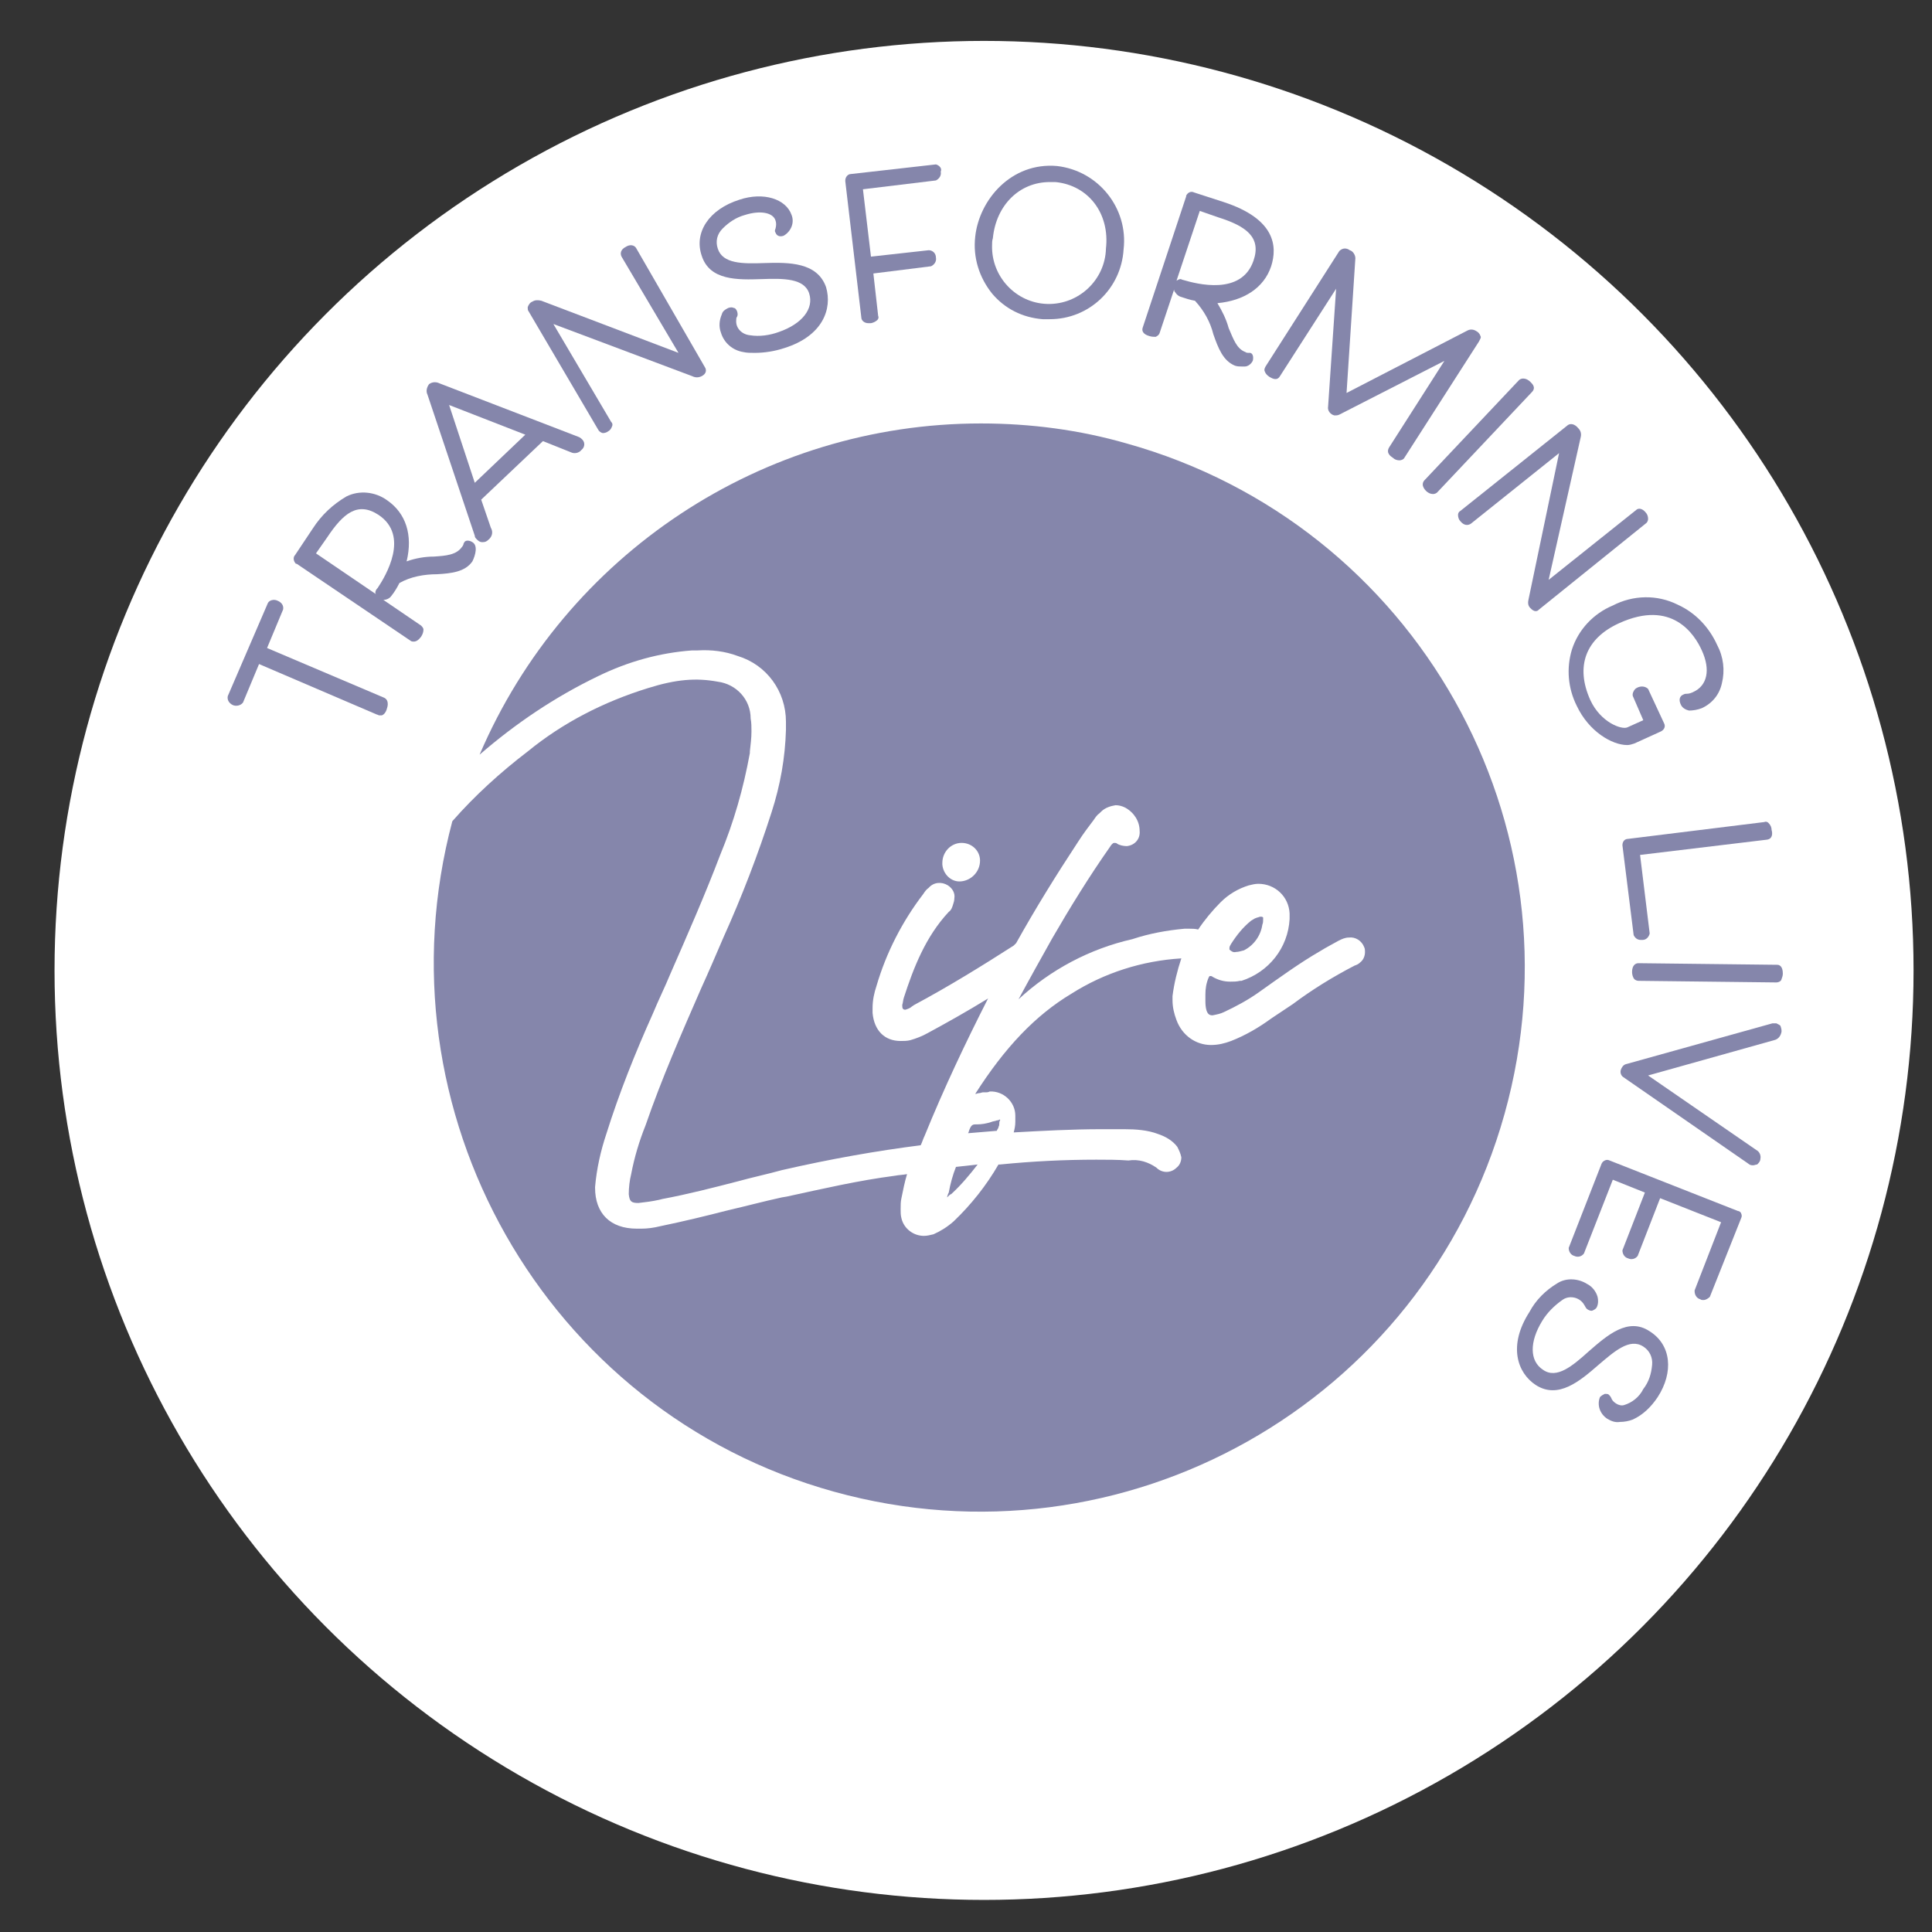 <?xml version="1.0" encoding="UTF-8"?> <svg xmlns="http://www.w3.org/2000/svg" xmlns:xlink="http://www.w3.org/1999/xlink" id="Group_40" x="0px" y="0px" viewBox="0 0 240.9 240.9" style="enable-background:new 0 0 240.9 240.9;" xml:space="preserve"><rect x="0" y="0" width="240.9" height="240.9" fill="#333333" stroke="none"/><style type="text/css"> .st0{fill:#FFFFFF;} .st1{fill:none;} .st2{fill:#8586AB;}</style><circle class="st0" cx="122.7" cy="121" r="115.9"></circle><rect x="26.4" y="23.1" class="st1" width="193.8" height="165.5"></rect><path id="Path_88" class="st2" d="M122.3,52.8c-27.2,0-51.8,16.3-62.5,41.3c4.5-3.9,9.4-7.2,14.8-9.8c3.7-1.8,7.6-2.9,11.7-3.2 c0.2,0,0.5,0,0.7,0c1.7-0.1,3.4,0.1,5,0.7c3.6,1.1,6,4.4,6,8.2v1c-0.1,3.5-0.7,6.9-1.8,10.3c-1.7,5.3-3.7,10.5-6,15.6 c-0.9,2.1-1.8,4.2-2.8,6.4c-2.4,5.5-4.9,11.2-6.9,17c-0.8,2-1.4,4-1.8,6.1c-0.2,0.8-0.3,1.7-0.3,2.5c0.1,0.9,0.3,1.1,1.2,1.1 c0.9-0.1,1.7-0.2,2.6-0.4l0.4-0.1c3.2-0.6,6.3-1.4,9.4-2.2c1.8-0.5,3.7-0.9,5.5-1.4c6.1-1.4,11.8-2.4,17.3-3.1 c0.2-0.4,0.3-0.8,0.5-1.2c2.4-5.9,5.1-11.6,7.9-17.1c-2.6,1.6-5.1,3-7.5,4.3c-0.7,0.4-1.5,0.7-2.2,0.9c-0.4,0.1-0.8,0.1-1.2,0.1 c-2,0-3.3-1.3-3.5-3.5v-0.6c0-1,0.2-1.9,0.5-2.8l0,0c1.2-4.1,3.2-8,5.8-11.4c0.2-0.3,0.4-0.6,0.7-0.8c0.6-0.7,1.6-0.8,2.4-0.3 c0.6,0.4,0.9,1,0.8,1.6c0,0.3-0.1,0.6-0.2,0.9c-0.1,0.3-0.2,0.6-0.5,0.8c-2.9,3.1-4.4,7-5.6,10.7c-0.1,0.3-0.1,0.6-0.2,0.9 c0,0.2,0,0.4,0.1,0.5c0.1,0.1,0.2,0.1,0.3,0.1c0.3-0.1,0.6-0.2,0.8-0.4l0.3-0.2c4.3-2.3,8.5-4.9,12.4-7.4l0.2-0.2 c0,0,0.1-0.1,0.1-0.1c2.4-4.3,5-8.5,7.7-12.6c0.7-1.1,1.4-2,2-2.8c0.2-0.3,0.4-0.6,0.7-0.8c0.1-0.1,0.1-0.1,0.2-0.2 c0.5-0.5,1.2-0.7,1.8-0.8c0.4,0,0.8,0.1,1.2,0.3c1.1,0.6,1.8,1.7,1.8,2.9c0.1,1-0.6,1.8-1.6,1.9c-0.4,0-0.9-0.1-1.2-0.3 c-0.1-0.1-0.2-0.1-0.4-0.1c0,0-0.2,0-0.5,0.5c-2.6,3.7-5,7.6-7.2,11.4c-1.4,2.5-2.8,5-4.2,7.6c4-3.7,8.9-6.3,14.2-7.5 c2.1-0.7,4.3-1.1,6.5-1.3h0.6c0.4,0,0.7,0,1.1,0.1c0.8-1.2,1.8-2.4,2.8-3.4c1-1,2.2-1.7,3.5-2.1c0.4-0.1,0.8-0.2,1.2-0.2 c2.1,0,3.8,1.6,3.9,3.7c0,0.1,0,0.2,0,0.3v0.4c-0.2,3.6-2.6,6.6-6,7.7l-0.2,0c-0.4,0.1-0.8,0.1-1.2,0.1c-0.8,0-1.5-0.2-2.2-0.6 c-0.1-0.1-0.2-0.1-0.3-0.1c-0.1,0-0.1,0-0.2,0.2c-0.3,0.7-0.4,1.4-0.4,2.1v0.8c0,1.8,0.6,1.8,0.9,1.8c0.5-0.1,1-0.2,1.4-0.4 c1.5-0.7,3-1.5,4.4-2.5c2.4-1.7,5-3.6,7.6-5.1c0.8-0.5,1.6-0.9,2.3-1.3c0.4-0.2,0.8-0.4,1.3-0.4c0.8-0.1,1.6,0.4,1.9,1.2 c0.1,0.2,0.1,0.4,0.1,0.6c0,0.5-0.2,1-0.6,1.3c-0.2,0.2-0.4,0.3-0.7,0.4c-2.7,1.4-5.3,3-7.7,4.8c-0.9,0.6-1.8,1.2-2.7,1.8 c-1.5,1.1-3.2,2.1-5,2.8c-0.8,0.3-1.6,0.5-2.5,0.5c-1.9,0-3.6-1.2-4.3-3.1c-0.3-0.8-0.5-1.6-0.5-2.5v-0.5c0.2-1.6,0.6-3.2,1.1-4.7 c-4.9,0.3-9.6,1.8-13.7,4.4c-4.5,2.7-8.3,6.7-12,12.5c0.2,0,0.3-0.1,0.5-0.1c0.2,0,0.3-0.1,0.5-0.1c0.1,0,0.2,0,0.4,0 c0.1,0,0.2,0,0.4-0.1c1.7-0.1,3.2,1.3,3.2,3c0,0.1,0,0.2,0,0.4v0.4c0,0.5-0.1,0.9-0.2,1.3c3.6-0.2,7.3-0.4,10.9-0.4h2.9 c1.4,0,2.9,0.1,4.2,0.6c0.9,0.3,1.8,0.8,2.4,1.6c0.2,0.4,0.4,0.8,0.5,1.3c0,0.5-0.2,1-0.6,1.3c-0.7,0.7-1.8,0.7-2.5,0 c-1-0.7-2.2-1.1-3.5-0.9c-1.3-0.1-2.7-0.1-4-0.1c-4,0-8,0.2-12,0.6l-0.2,0c-1.5,2.6-3.4,5-5.6,7.1c-0.8,0.7-1.6,1.2-2.5,1.6 c-0.4,0.1-0.8,0.2-1.2,0.2c-1.3,0-2.5-0.9-2.8-2.2c-0.1-0.4-0.1-0.7-0.1-1.1c0-0.5,0-1,0.1-1.4c0.2-1,0.4-2,0.7-3 c-0.5,0.1-1,0.1-1.5,0.2c-4.6,0.6-8.9,1.6-13.5,2.6l-0.6,0.1c-2.3,0.5-4.5,1.1-6.7,1.6c-2.7,0.7-5.6,1.4-8.5,2 c-0.8,0.2-1.6,0.3-2.3,0.3l-0.6,0c-3.3,0-5.2-1.9-5.2-5.1V148c0.2-2.3,0.7-4.5,1.4-6.6c1.6-5.1,3.6-10.1,5.8-15 c0.7-1.7,1.5-3.3,2.2-5c2.1-4.8,4.3-9.8,6.2-14.8c1.7-4.1,2.9-8.3,3.7-12.7l0-0.2c0.1-0.9,0.2-1.7,0.2-2.5c0-0.5,0-1.1-0.1-1.6 c0-2.4-1.8-4.3-4.1-4.6c-2.7-0.5-5.2-0.3-8.7,0.8c-5.5,1.7-10.6,4.3-15,7.9c-3.4,2.6-6.6,5.5-9.4,8.7C46.8,138.5,67.9,176,104,186 s73.5-11,83.6-47.1s-11-73.5-47.1-83.6C134.6,53.6,128.5,52.8,122.3,52.8 M119.8,109.9c-1.2,0.1-2.2-0.9-2.3-2.1c0-0.1,0-0.1,0-0.2 c0-1.4,1.1-2.5,2.4-2.5c1.3,0,2.3,1,2.3,2.2C122.2,108.7,121.1,109.8,119.8,109.9"></path><path id="Path_89" class="st2" d="M155.1,118.5c1.2-0.6,2.1-1.8,2.3-3.2c0.1-0.2,0.1-0.5,0.1-0.7c0-0.1,0-0.1,0-0.2 c-0.1-0.1-0.2-0.1-0.3-0.1c-0.2,0-0.3,0.1-0.4,0.1c-0.1,0-0.2,0.1-0.3,0.1c-0.2,0.1-0.3,0.2-0.5,0.3c-1,0.8-1.8,1.8-2.5,2.9 c-0.1,0.2-0.2,0.3-0.2,0.5c0,0.1,0,0.1,0,0.2c0.2,0.2,0.5,0.4,0.8,0.3C154.4,118.7,154.7,118.6,155.1,118.5"></path><path id="Path_87" class="st2" d="M118.3,148.7l-0.1,0.2c0,0.1-0.1,0.2-0.1,0.4c0.1-0.1,0.1-0.1,0.2-0.2c0.1-0.1,0.2-0.2,0.3-0.2 c1.2-1.1,2.3-2.4,3.3-3.7c-0.9,0.1-1.8,0.2-2.7,0.3C118.8,146.5,118.5,147.6,118.3,148.7"></path><path id="Path_90" class="st2" d="M124.5,140.6l0-0.1c0.1-0.1,0.1-0.3,0.1-0.4c0-0.1,0-0.3,0.1-0.4c0,0,0,0,0-0.1c0,0-0.1,0-0.1,0 c-0.1,0.1-0.2,0.1-0.3,0.1c-0.2,0.1-0.5,0.1-0.7,0.2c-0.6,0.2-1.2,0.3-1.8,0.3h-0.2c-0.3,0-0.5,0.1-0.7,0.6 c-0.1,0.2-0.1,0.4-0.2,0.5c1.2-0.1,2.4-0.2,3.6-0.3C124.3,140.9,124.4,140.8,124.5,140.6"></path><path id="Path_91" class="st2" d="M47.9,87l-14.6-6.2l2-4.8c0.1-0.5-0.2-0.9-0.7-1.1c-0.4-0.2-1-0.1-1.2,0.3l-5,11.6 c-0.1,0.5,0.2,0.9,0.6,1.1c0.4,0.2,1,0.1,1.3-0.3l2-4.8L47,89.1c0.1,0,0.2,0.1,0.3,0.1c0.1,0,0.2,0,0.3,0c0.3-0.1,0.5-0.4,0.6-0.7 C48.6,87.4,48.1,87.1,47.9,87"></path><path id="Path_92" class="st2" d="M58.9,67.6c-0.3-0.2-0.8-0.3-1,0l0,0c0,0.1-0.1,0.1-0.1,0.2c0,0.1-0.1,0.3-0.2,0.4 c-0.7,1-2,1.1-3.5,1.2c-1.1,0-2.3,0.2-3.4,0.6c0.8-3.3-0.1-6-2.4-7.6c-1.5-1.1-3.5-1.3-5.1-0.5c-1.7,1-3.1,2.3-4.2,4l-2.2,3.3 c-0.3,0.3-0.2,0.8,0.1,1.1c0,0,0,0,0.1,0l14.2,9.6c0.1,0.1,0.3,0.1,0.4,0.1c0.3,0,0.6-0.2,0.9-0.6c0.2-0.3,0.3-0.6,0.3-0.9 c0-0.2-0.2-0.4-0.3-0.5l-4.7-3.2c0.4,0,0.8-0.2,1-0.5c0.4-0.5,0.7-1,1-1.6c1.4-0.8,3.1-1.1,4.7-1.1c1.8-0.1,3.5-0.3,4.4-1.6 C59.3,69.2,59.6,68,58.9,67.6 M46.8,73.9c0,0.1,0,0.1,0.1,0.2L39.4,69l1.4-2c2-3,3.8-4.5,6.4-2.8c3.9,2.6,0.9,7.6-0.1,9.1 C46.9,73.5,46.8,73.7,46.8,73.9"></path><path id="Path_93" class="st2" d="M72.2,54.5l-17.4-6.7c-0.4-0.2-0.9-0.2-1.3,0.1c-0.3,0.4-0.4,0.9-0.2,1.3l5.9,17.6 c0,0.2,0.1,0.3,0.3,0.5c0.2,0.2,0.4,0.3,0.6,0.3h0.1c0.3,0,0.5-0.1,0.7-0.3c0.5-0.4,0.6-1,0.3-1.5L60,62.3l7.7-7.3l3.5,1.4 c0.4,0.2,1,0.1,1.3-0.3c0.4-0.3,0.5-0.9,0.1-1.3c0,0,0,0,0,0C72.5,54.7,72.4,54.6,72.2,54.5 M65.5,54.2l-6.3,6L56,50.5L65.5,54.2z"></path><path id="Path_94" class="st2" d="M79.3,30.9L79.3,30.9c-0.2-0.3-0.7-0.5-1.3-0.1c-0.6,0.3-0.7,0.8-0.5,1.2l7.1,12l-17.1-6.5 c-0.4-0.1-0.8-0.1-1.1,0.1c-0.3,0.1-0.5,0.4-0.6,0.7c0,0.2,0,0.4,0.1,0.5l8.7,14.8c0.1,0.2,0.4,0.4,0.6,0.4c0.2,0,0.5-0.1,0.6-0.2 c0.2-0.1,0.4-0.3,0.5-0.6c0.1-0.2,0.1-0.4-0.1-0.6l-7.2-12.2l17.3,6.5c0.4,0.2,0.8,0.2,1.2,0c0.6-0.3,0.6-0.8,0.4-1.1L79.3,30.9z"></path><path id="Path_95" class="st2" d="M95.3,32.8c-2.7,0.1-5.2,0.1-5.8-1.8c-0.3-0.9-0.1-1.8,0.6-2.5c0.8-0.8,1.7-1.4,2.8-1.7 c1.9-0.6,3.5-0.3,3.8,0.7c0.1,0.3,0.1,0.6,0,1c-0.1,0.2-0.1,0.4,0,0.5c0.1,0.3,0.4,0.6,1,0.4c0.9-0.5,1.4-1.6,1-2.6 c-0.7-2-3.5-2.9-6.5-1.9c-3.8,1.2-5.7,4.1-4.7,7c1,3.1,4.5,3,7.5,2.9c2.7-0.1,5.3-0.1,5.9,1.8c0.6,1.9-0.9,3.8-3.8,4.8 c-1.1,0.4-2.4,0.6-3.6,0.4c-1-0.1-1.8-0.9-1.7-1.9c0-0.1,0-0.3,0.1-0.4c0.1-0.2,0.1-0.4,0-0.7c-0.1-0.2-0.2-0.4-0.4-0.4 c-0.2-0.1-0.4-0.1-0.7,0c-0.4,0.2-0.7,0.4-0.8,0.8c-0.3,0.7-0.4,1.5-0.1,2.3c0.4,1.3,1.5,2.2,2.8,2.4c0.4,0.1,0.9,0.1,1.4,0.1 c1.2,0,2.5-0.2,3.7-0.6c4.8-1.5,6-4.9,5.2-7.6C101.9,32.7,98.4,32.7,95.3,32.8"></path><path id="Path_96" class="st2" d="M116.7,20.5L116.7,20.5l-10.6,1.2c-0.4,0-0.7,0.4-0.7,0.8c0,0,0,0,0,0.1l2,17 c0,0.3,0.3,0.7,0.9,0.7c0.1,0,0.2,0,0.2,0c0.3,0,0.7-0.2,0.9-0.4c0.1-0.1,0.2-0.3,0.1-0.5l-0.6-5.3l7.2-0.9c0.4-0.2,0.7-0.6,0.6-1.1 c0-0.5-0.4-0.9-0.9-0.9l-7.2,0.8l-1-8.4l9.1-1.1c0.4-0.2,0.7-0.6,0.6-1.1C117.5,21,117.1,20.6,116.7,20.5"></path><path id="Path_97" class="st2" d="M131.8,20.7c-5.7-0.5-9.7,4.2-10.2,8.8c-0.3,2.6,0.5,5.1,2.1,7.1c1.6,1.9,3.8,3,6.3,3.2 c0.3,0,0.6,0,0.9,0c4.9,0,8.9-3.8,9.2-8.7C140.7,26,137,21.3,131.8,20.7 M137.9,31c-0.1,3.9-3.4,7-7.3,6.9c-3.9-0.1-7-3.4-6.9-7.3 c0-0.3,0-0.6,0.1-0.9c0.4-4.1,3.3-7,7.1-7c0.2,0,0.5,0,0.7,0C135.7,23.1,138.4,26.6,137.9,31"></path><path id="Path_98" class="st2" d="M158.5,33.2c0.8-2.5,0.5-5.9-5.9-8l-3.7-1.2c-0.4-0.2-0.8,0-1,0.4c0,0,0,0,0,0.1l-5.4,16.3 c-0.2,0.5,0.1,0.9,0.8,1.1c0.3,0.1,0.6,0.1,0.8,0.1c0.2-0.1,0.4-0.2,0.5-0.5l1.8-5.4c0,0.1,0,0.2,0.1,0.3c0.2,0.3,0.4,0.5,0.7,0.6 c0.6,0.2,1.2,0.4,1.8,0.5c1.1,1.2,1.9,2.6,2.3,4.2c0.6,1.7,1.2,3.3,2.7,3.9c0.3,0.1,0.6,0.1,0.9,0.1c0.1,0,0.2,0,0.3,0 c0.4,0,0.8-0.3,1-0.7c0.1-0.3,0.1-0.9-0.3-1c-0.1,0-0.2,0-0.2,0c-0.1,0-0.3,0-0.4-0.1c-1.1-0.4-1.5-1.6-2.1-3 c-0.3-1.1-0.8-2.1-1.4-3.1C155.1,37.5,157.6,35.9,158.5,33.2 M149.6,26.3l2.3,0.8c3.5,1.1,5.4,2.5,4.4,5.4c-1.5,4.4-7.1,2.9-8.8,2.4 c-0.1,0-0.2-0.1-0.3-0.1c-0.2,0-0.3,0.1-0.5,0.2L149.6,26.3z"></path><path id="Path_99" class="st2" d="M184.6,41.9c-0.1-0.3-0.3-0.5-0.5-0.6c-0.3-0.2-0.7-0.3-1.1-0.1L167.9,49l1.1-16.8 c0-0.4-0.3-0.9-0.7-1c-0.4-0.3-0.9-0.3-1.3,0.1c0,0,0,0,0,0l-9.2,14.4c-0.1,0.2-0.2,0.4-0.1,0.6c0.1,0.3,0.3,0.5,0.6,0.7 c0.2,0.1,0.9,0.6,1.3-0.1l7-10.9l-1,14.7c-0.1,0.5,0.3,1,0.8,1.1c0.2,0,0.4,0,0.6-0.1l13.1-6.7l-6.9,10.8c-0.4,0.7,0.2,1.1,0.5,1.3 c0.2,0.2,0.5,0.3,0.8,0.3c0.2,0,0.5-0.1,0.6-0.3l9.3-14.5C184.6,42.2,184.7,42.1,184.6,41.9"></path><path id="Path_100" class="st2" d="M190.8,47.6c-0.2-0.2-0.5-0.4-0.9-0.4c-0.2,0-0.4,0.1-0.5,0.2l-11.8,12.5 c-0.1,0.1-0.2,0.3-0.2,0.5c0,0.3,0.2,0.6,0.4,0.8c0.2,0.2,0.5,0.4,0.9,0.4c0.2,0,0.4-0.1,0.5-0.2l11.8-12.5 C191.6,48.3,191,47.8,190.8,47.6"></path><path id="Path_101" class="st2" d="M190.6,74.7c-0.1,0.4-0.1,0.8,0.2,1.1c0.2,0.2,0.4,0.4,0.7,0.4c0.2,0,0.3-0.1,0.4-0.2l13.4-10.8 c0.1-0.1,0.2-0.3,0.2-0.5c0-0.3-0.1-0.6-0.3-0.8c-0.4-0.5-0.9-0.6-1.2-0.3l-10.9,8.7l4-17.8c0.1-0.4,0-0.8-0.3-1.1 c-0.5-0.6-1-0.6-1.3-0.4l-13.4,10.7c-0.2,0.1-0.3,0.3-0.3,0.5c0,0.3,0.1,0.6,0.3,0.8c0.5,0.6,1,0.5,1.3,0.3l11-8.8L190.6,74.7z"></path><path id="Path_102" class="st2" d="M201.1,75.5c-2.4,1-4.3,3-5.1,5.5c-0.7,2.3-0.5,4.8,0.6,7c1.5,3.2,4.4,4.9,6.3,4.9 c0.3,0,0.6-0.1,0.9-0.2l3.3-1.5c0.4-0.2,0.6-0.6,0.4-1c0,0,0,0,0,0l-2-4.3c-0.4-0.4-1.1-0.4-1.6,0c-0.2,0.2-0.4,0.6-0.3,0.9l1.3,3 l-2,0.9c-0.7,0.3-3.3-0.6-4.6-3.4c-1.9-4.2-0.6-7.7,3.6-9.6c6.6-3,9.4,1.4,10.3,3.4c1.1,2.4,0.7,4.4-1.1,5.2 c-0.2,0.1-0.5,0.2-0.7,0.2c-0.2,0-0.3,0-0.5,0.1c-0.5,0.2-0.6,0.7-0.3,1.3c0.2,0.4,0.6,0.6,1,0.7c0.5,0,1.1-0.1,1.6-0.3 c1.3-0.6,2.2-1.7,2.5-3.1c0.4-1.6,0.2-3.3-0.6-4.8c-1-2.2-2.7-4-4.9-5C206.6,74.1,203.6,74.2,201.1,75.5"></path><path id="Path_103" class="st2" d="M202.3,105.4l1.4,11.2c0.2,0.4,0.5,0.6,0.9,0.6c0.1,0,0.1,0,0.2,0c0.5,0,0.8-0.4,0.9-0.8l0,0 l-1.2-9.8l15.8-1.9c0.8-0.1,0.7-0.9,0.6-1.2c0-0.3-0.1-0.6-0.4-0.9c-0.1-0.1-0.3-0.2-0.5-0.1l-17,2.1 C202.6,104.6,202.3,104.9,202.3,105.4C202.3,105.4,202.3,105.4,202.3,105.4"></path><path id="Path_104" class="st2" d="M204.3,120.1c-0.4,0-0.8,0.3-0.8,1.1c0,0.3,0.1,0.7,0.3,0.9c0.1,0.1,0.3,0.2,0.5,0.2l17.2,0.2h0 c0.2,0,0.5-0.1,0.6-0.3c0.1-0.3,0.2-0.5,0.2-0.8c0-1-0.5-1.1-0.7-1.1L204.3,120.1L204.3,120.1z"></path><path id="Path_105" class="st2" d="M221.5,127.6c-0.2,0-0.4,0-0.5,0l-18.3,5.1c-0.3,0.1-0.5,0.4-0.6,0.7c-0.1,0.3,0,0.7,0.3,0.9 l15.6,10.8c0.1,0.1,0.3,0.2,0.5,0.2c0,0,0.1,0,0.1,0c0.2,0,0.3-0.1,0.5-0.1c0.2-0.2,0.4-0.4,0.4-0.7c0.1-0.4-0.1-0.9-0.5-1.1 l-13.5-9.3l15.7-4.4c0.5-0.1,0.8-0.5,0.9-0.9c0.1-0.3,0-0.6-0.1-0.9C221.9,127.8,221.7,127.7,221.5,127.6"></path><path id="Path_106" class="st2" d="M216.7,151l-16-6.3c-0.2-0.1-0.4-0.1-0.6,0c-0.2,0.1-0.3,0.2-0.4,0.4l-4.1,10.5 c0,0.5,0.3,0.9,0.7,1c0.4,0.2,0.9,0.1,1.2-0.3l3.6-9.2l4,1.6l-2.8,7.2c0,0.5,0.3,0.9,0.7,1c0.4,0.2,0.9,0.1,1.2-0.3l2.8-7.2l7.6,3 l-3.3,8.5l0,0.1c0,0.5,0.3,0.9,0.7,1c0.1,0.1,0.3,0.1,0.4,0.1c0.3,0,0.6-0.2,0.8-0.4l3.9-9.8c0.1-0.2,0.1-0.4,0-0.6 C217.1,151.2,216.9,151,216.7,151"></path><path id="Path_107" class="st2" d="M205.7,166c-2.7-1.8-5.3,0.5-7.6,2.5c-2,1.8-4,3.5-5.7,2.3c-1.7-1.1-1.7-3.5-0.1-6.1 c0.6-1,1.5-1.9,2.5-2.6c0.8-0.6,2-0.4,2.6,0.4c0.1,0.1,0.1,0.2,0.2,0.3c0.1,0.2,0.2,0.4,0.4,0.5c0.2,0.1,0.4,0.2,0.6,0.1 c0.2-0.1,0.4-0.2,0.5-0.4c0.2-0.4,0.2-0.9,0.1-1.3c-0.2-0.7-0.7-1.3-1.3-1.6c-1.1-0.7-2.6-0.8-3.7-0.1c-1.5,0.9-2.7,2.1-3.5,3.6 c-2.7,4.2-1.5,7.6,0.8,9.1c2.8,1.8,5.5-0.5,7.8-2.5c2-1.7,3.9-3.4,5.6-2.3c0.8,0.5,1.2,1.4,1.1,2.3c-0.1,1.1-0.4,2.1-1.1,3 c-0.5,1-1.4,1.7-2.4,2c-0.3,0.1-0.7,0-1-0.2c-0.3-0.2-0.5-0.4-0.6-0.7c-0.1-0.2-0.2-0.3-0.3-0.4c-0.1-0.1-0.3-0.1-0.5-0.1 c-0.2,0.1-0.4,0.2-0.6,0.4c-0.4,1,0,2.1,0.9,2.7c0.5,0.3,1,0.5,1.6,0.4c0.5,0,1.1-0.1,1.6-0.3c1.3-0.6,2.3-1.6,3.1-2.8 C208.7,171.1,208.4,167.7,205.7,166"></path></svg> 